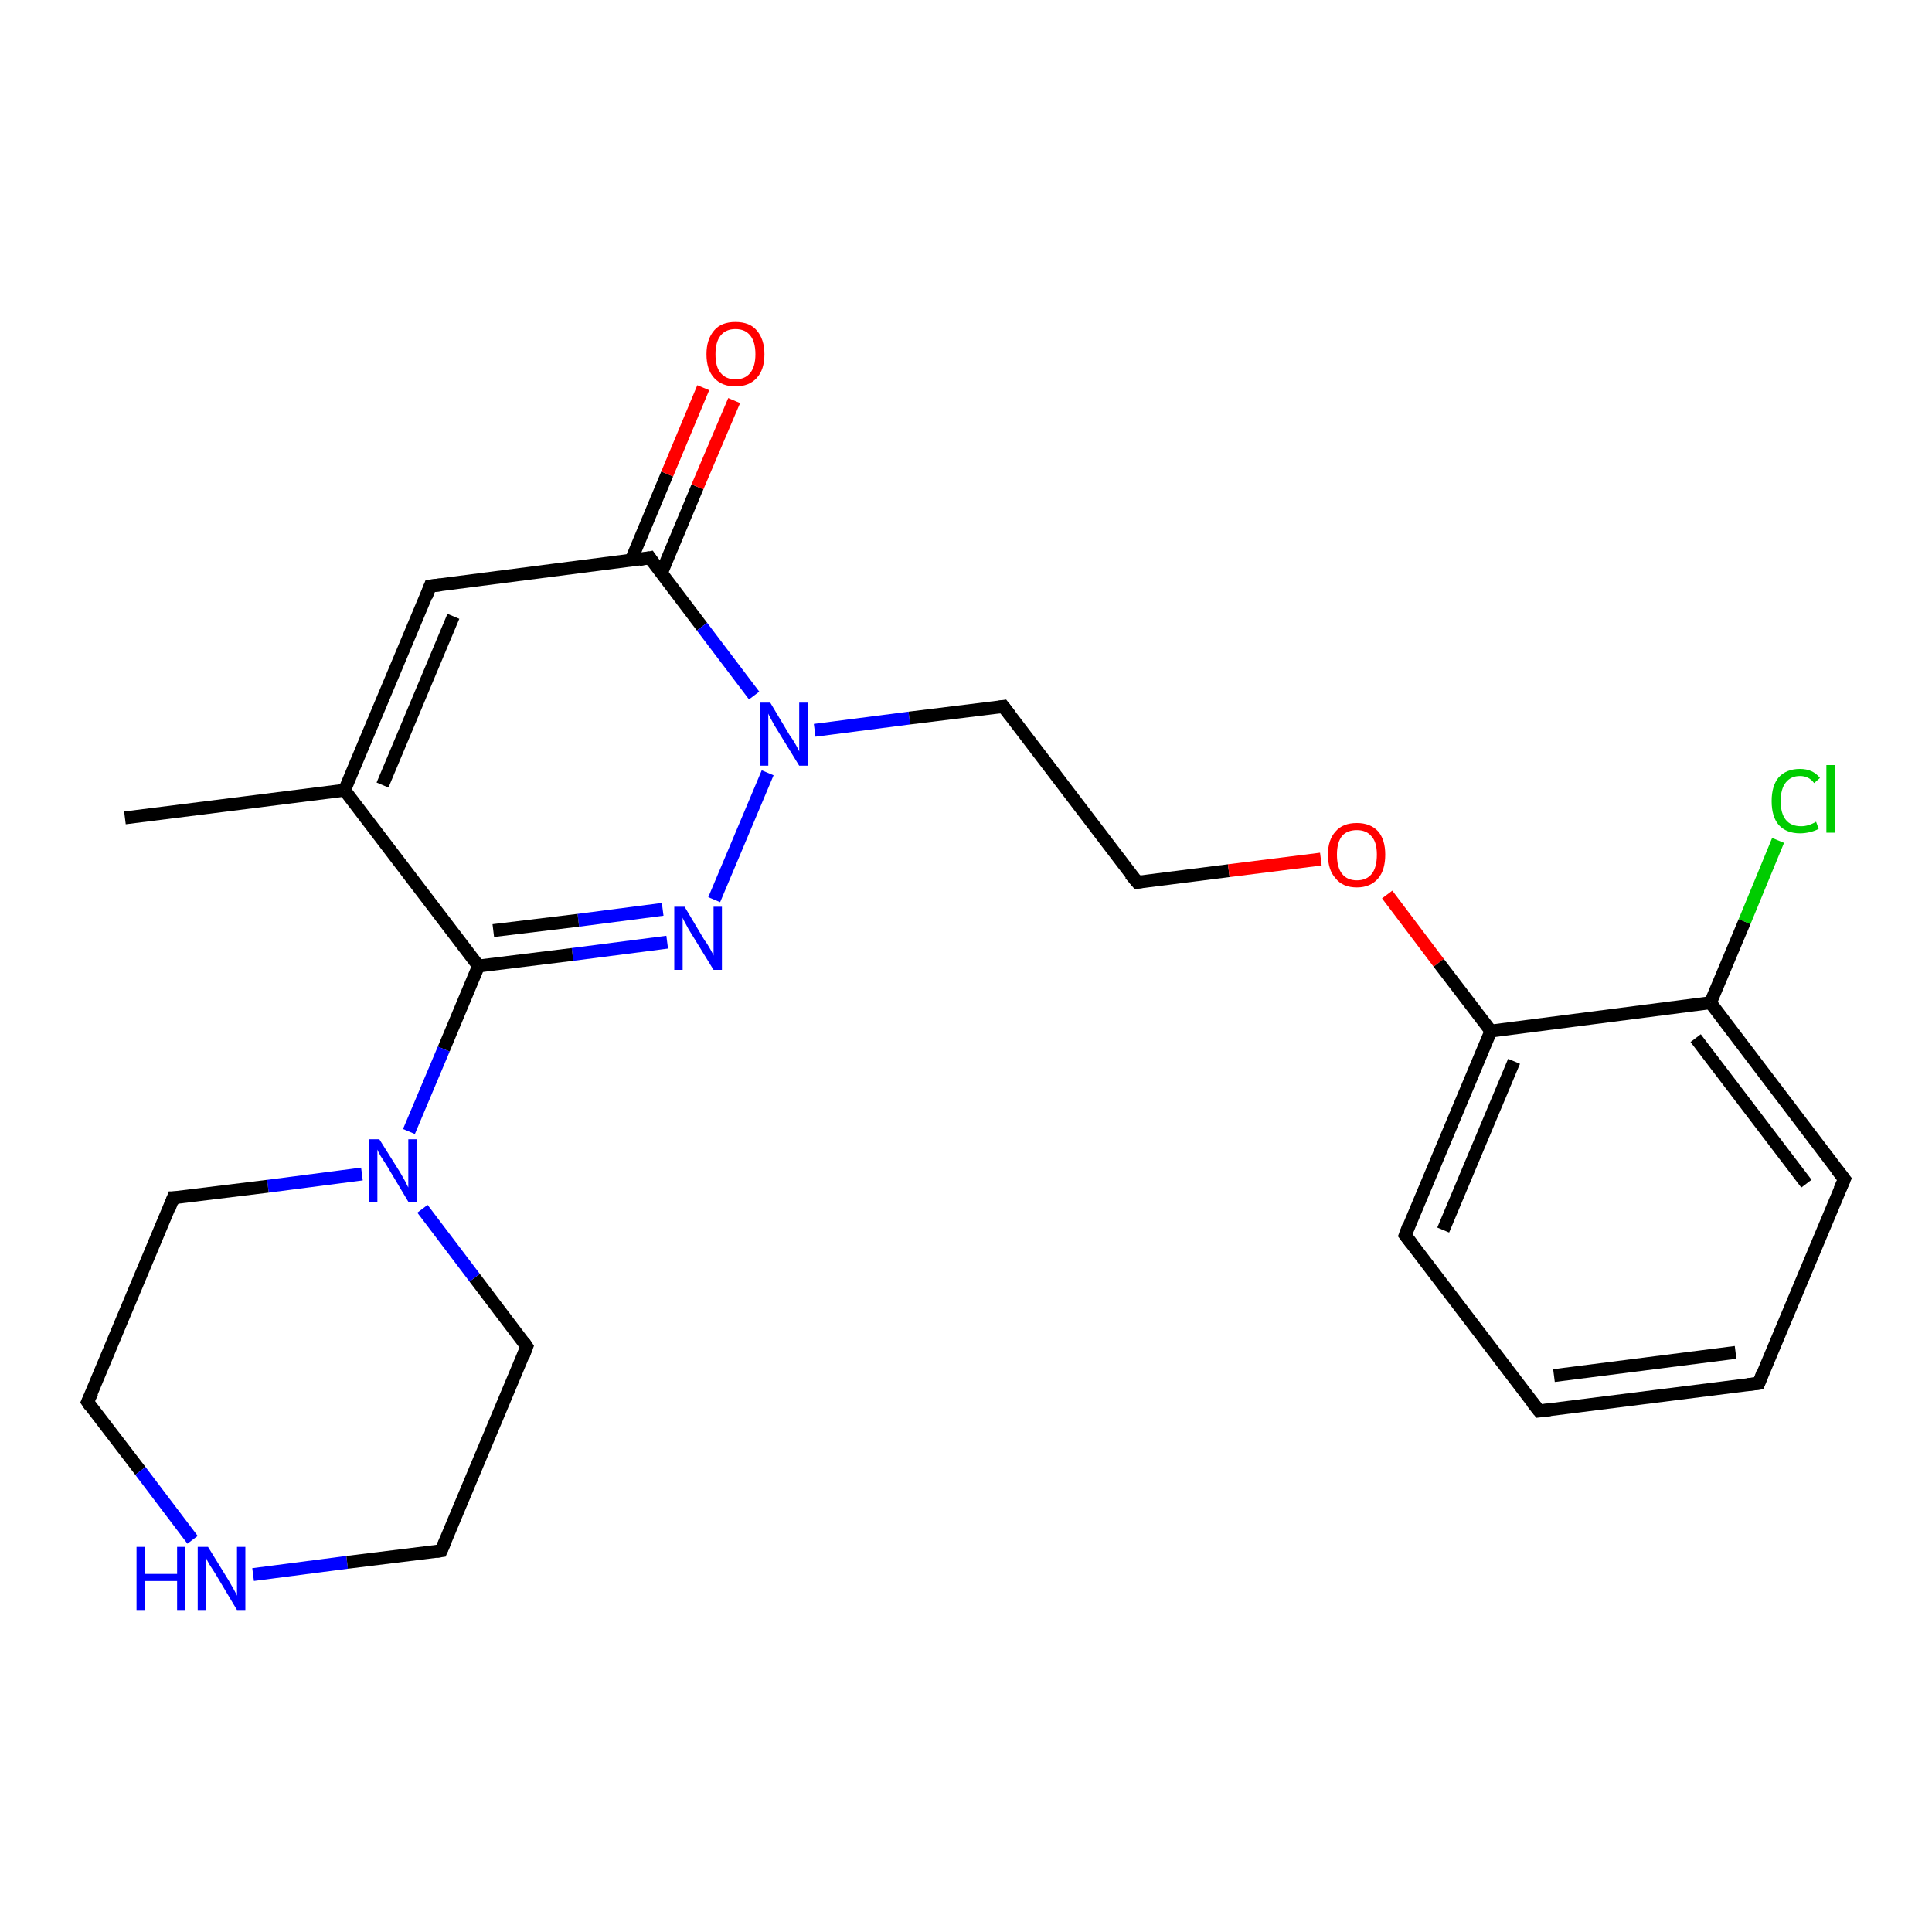 <?xml version='1.0' encoding='iso-8859-1'?>
<svg version='1.1' baseProfile='full'
              xmlns='http://www.w3.org/2000/svg'
                      xmlns:rdkit='http://www.rdkit.org/xml'
                      xmlns:xlink='http://www.w3.org/1999/xlink'
                  xml:space='preserve'
width='300px' height='300px' viewBox='0 0 300 300'>
<!-- END OF HEADER -->
<rect style='opacity:1.0;fill:#FFFFFF;stroke:none' width='300.0' height='300.0' x='0.0' y='0.0'> </rect>
<path class='bond-0 atom-0 atom-1' d='M 19.4,127.0 L 53.5,122.7' style='fill:none;fill-rule:evenodd;stroke:#000000;stroke-width:2.0px;stroke-linecap:butt;stroke-linejoin:miter;stroke-opacity:1' />
<path class='bond-1 atom-1 atom-2' d='M 53.5,122.7 L 66.8,91.0' style='fill:none;fill-rule:evenodd;stroke:#000000;stroke-width:2.0px;stroke-linecap:butt;stroke-linejoin:miter;stroke-opacity:1' />
<path class='bond-1 atom-1 atom-2' d='M 59.4,121.9 L 70.4,95.7' style='fill:none;fill-rule:evenodd;stroke:#000000;stroke-width:2.0px;stroke-linecap:butt;stroke-linejoin:miter;stroke-opacity:1' />
<path class='bond-2 atom-2 atom-3' d='M 66.8,91.0 L 100.9,86.6' style='fill:none;fill-rule:evenodd;stroke:#000000;stroke-width:2.0px;stroke-linecap:butt;stroke-linejoin:miter;stroke-opacity:1' />
<path class='bond-3 atom-3 atom-4' d='M 102.7,89.0 L 108.3,75.6' style='fill:none;fill-rule:evenodd;stroke:#000000;stroke-width:2.0px;stroke-linecap:butt;stroke-linejoin:miter;stroke-opacity:1' />
<path class='bond-3 atom-3 atom-4' d='M 108.3,75.6 L 114.0,62.2' style='fill:none;fill-rule:evenodd;stroke:#FF0000;stroke-width:2.0px;stroke-linecap:butt;stroke-linejoin:miter;stroke-opacity:1' />
<path class='bond-3 atom-3 atom-4' d='M 98.0,87.0 L 103.6,73.6' style='fill:none;fill-rule:evenodd;stroke:#000000;stroke-width:2.0px;stroke-linecap:butt;stroke-linejoin:miter;stroke-opacity:1' />
<path class='bond-3 atom-3 atom-4' d='M 103.6,73.6 L 109.2,60.2' style='fill:none;fill-rule:evenodd;stroke:#FF0000;stroke-width:2.0px;stroke-linecap:butt;stroke-linejoin:miter;stroke-opacity:1' />
<path class='bond-4 atom-3 atom-5' d='M 100.9,86.6 L 109.0,97.3' style='fill:none;fill-rule:evenodd;stroke:#000000;stroke-width:2.0px;stroke-linecap:butt;stroke-linejoin:miter;stroke-opacity:1' />
<path class='bond-4 atom-3 atom-5' d='M 109.0,97.3 L 117.1,108.0' style='fill:none;fill-rule:evenodd;stroke:#0000FF;stroke-width:2.0px;stroke-linecap:butt;stroke-linejoin:miter;stroke-opacity:1' />
<path class='bond-5 atom-5 atom-6' d='M 126.5,113.4 L 141.2,111.5' style='fill:none;fill-rule:evenodd;stroke:#0000FF;stroke-width:2.0px;stroke-linecap:butt;stroke-linejoin:miter;stroke-opacity:1' />
<path class='bond-5 atom-5 atom-6' d='M 141.2,111.5 L 155.8,109.7' style='fill:none;fill-rule:evenodd;stroke:#000000;stroke-width:2.0px;stroke-linecap:butt;stroke-linejoin:miter;stroke-opacity:1' />
<path class='bond-6 atom-6 atom-7' d='M 155.8,109.7 L 176.6,137.0' style='fill:none;fill-rule:evenodd;stroke:#000000;stroke-width:2.0px;stroke-linecap:butt;stroke-linejoin:miter;stroke-opacity:1' />
<path class='bond-7 atom-7 atom-8' d='M 176.6,137.0 L 190.8,135.2' style='fill:none;fill-rule:evenodd;stroke:#000000;stroke-width:2.0px;stroke-linecap:butt;stroke-linejoin:miter;stroke-opacity:1' />
<path class='bond-7 atom-7 atom-8' d='M 190.8,135.2 L 205.1,133.4' style='fill:none;fill-rule:evenodd;stroke:#FF0000;stroke-width:2.0px;stroke-linecap:butt;stroke-linejoin:miter;stroke-opacity:1' />
<path class='bond-8 atom-8 atom-9' d='M 215.4,138.9 L 223.4,149.5' style='fill:none;fill-rule:evenodd;stroke:#FF0000;stroke-width:2.0px;stroke-linecap:butt;stroke-linejoin:miter;stroke-opacity:1' />
<path class='bond-8 atom-8 atom-9' d='M 223.4,149.5 L 231.5,160.1' style='fill:none;fill-rule:evenodd;stroke:#000000;stroke-width:2.0px;stroke-linecap:butt;stroke-linejoin:miter;stroke-opacity:1' />
<path class='bond-9 atom-9 atom-10' d='M 231.5,160.1 L 218.2,191.8' style='fill:none;fill-rule:evenodd;stroke:#000000;stroke-width:2.0px;stroke-linecap:butt;stroke-linejoin:miter;stroke-opacity:1' />
<path class='bond-9 atom-9 atom-10' d='M 235.1,164.8 L 224.1,191.0' style='fill:none;fill-rule:evenodd;stroke:#000000;stroke-width:2.0px;stroke-linecap:butt;stroke-linejoin:miter;stroke-opacity:1' />
<path class='bond-10 atom-10 atom-11' d='M 218.2,191.8 L 239.0,219.1' style='fill:none;fill-rule:evenodd;stroke:#000000;stroke-width:2.0px;stroke-linecap:butt;stroke-linejoin:miter;stroke-opacity:1' />
<path class='bond-11 atom-11 atom-12' d='M 239.0,219.1 L 273.1,214.8' style='fill:none;fill-rule:evenodd;stroke:#000000;stroke-width:2.0px;stroke-linecap:butt;stroke-linejoin:miter;stroke-opacity:1' />
<path class='bond-11 atom-11 atom-12' d='M 241.3,213.6 L 269.5,210.0' style='fill:none;fill-rule:evenodd;stroke:#000000;stroke-width:2.0px;stroke-linecap:butt;stroke-linejoin:miter;stroke-opacity:1' />
<path class='bond-12 atom-12 atom-13' d='M 273.1,214.8 L 286.4,183.1' style='fill:none;fill-rule:evenodd;stroke:#000000;stroke-width:2.0px;stroke-linecap:butt;stroke-linejoin:miter;stroke-opacity:1' />
<path class='bond-13 atom-13 atom-14' d='M 286.4,183.1 L 265.6,155.7' style='fill:none;fill-rule:evenodd;stroke:#000000;stroke-width:2.0px;stroke-linecap:butt;stroke-linejoin:miter;stroke-opacity:1' />
<path class='bond-13 atom-13 atom-14' d='M 280.5,183.8 L 263.3,161.2' style='fill:none;fill-rule:evenodd;stroke:#000000;stroke-width:2.0px;stroke-linecap:butt;stroke-linejoin:miter;stroke-opacity:1' />
<path class='bond-14 atom-14 atom-15' d='M 265.6,155.7 L 270.9,143.1' style='fill:none;fill-rule:evenodd;stroke:#000000;stroke-width:2.0px;stroke-linecap:butt;stroke-linejoin:miter;stroke-opacity:1' />
<path class='bond-14 atom-14 atom-15' d='M 270.9,143.1 L 276.1,130.5' style='fill:none;fill-rule:evenodd;stroke:#00CC00;stroke-width:2.0px;stroke-linecap:butt;stroke-linejoin:miter;stroke-opacity:1' />
<path class='bond-15 atom-5 atom-16' d='M 119.2,120.0 L 110.9,139.7' style='fill:none;fill-rule:evenodd;stroke:#0000FF;stroke-width:2.0px;stroke-linecap:butt;stroke-linejoin:miter;stroke-opacity:1' />
<path class='bond-16 atom-16 atom-17' d='M 103.6,146.3 L 88.9,148.2' style='fill:none;fill-rule:evenodd;stroke:#0000FF;stroke-width:2.0px;stroke-linecap:butt;stroke-linejoin:miter;stroke-opacity:1' />
<path class='bond-16 atom-16 atom-17' d='M 88.9,148.2 L 74.3,150.0' style='fill:none;fill-rule:evenodd;stroke:#000000;stroke-width:2.0px;stroke-linecap:butt;stroke-linejoin:miter;stroke-opacity:1' />
<path class='bond-16 atom-16 atom-17' d='M 102.9,141.2 L 89.8,142.9' style='fill:none;fill-rule:evenodd;stroke:#0000FF;stroke-width:2.0px;stroke-linecap:butt;stroke-linejoin:miter;stroke-opacity:1' />
<path class='bond-16 atom-16 atom-17' d='M 89.8,142.9 L 76.6,144.5' style='fill:none;fill-rule:evenodd;stroke:#000000;stroke-width:2.0px;stroke-linecap:butt;stroke-linejoin:miter;stroke-opacity:1' />
<path class='bond-17 atom-17 atom-18' d='M 74.3,150.0 L 68.9,162.9' style='fill:none;fill-rule:evenodd;stroke:#000000;stroke-width:2.0px;stroke-linecap:butt;stroke-linejoin:miter;stroke-opacity:1' />
<path class='bond-17 atom-17 atom-18' d='M 68.9,162.9 L 63.5,175.7' style='fill:none;fill-rule:evenodd;stroke:#0000FF;stroke-width:2.0px;stroke-linecap:butt;stroke-linejoin:miter;stroke-opacity:1' />
<path class='bond-18 atom-18 atom-19' d='M 56.2,182.3 L 41.6,184.2' style='fill:none;fill-rule:evenodd;stroke:#0000FF;stroke-width:2.0px;stroke-linecap:butt;stroke-linejoin:miter;stroke-opacity:1' />
<path class='bond-18 atom-18 atom-19' d='M 41.6,184.2 L 26.9,186.0' style='fill:none;fill-rule:evenodd;stroke:#000000;stroke-width:2.0px;stroke-linecap:butt;stroke-linejoin:miter;stroke-opacity:1' />
<path class='bond-19 atom-19 atom-20' d='M 26.9,186.0 L 13.6,217.7' style='fill:none;fill-rule:evenodd;stroke:#000000;stroke-width:2.0px;stroke-linecap:butt;stroke-linejoin:miter;stroke-opacity:1' />
<path class='bond-20 atom-20 atom-21' d='M 13.6,217.7 L 21.8,228.4' style='fill:none;fill-rule:evenodd;stroke:#000000;stroke-width:2.0px;stroke-linecap:butt;stroke-linejoin:miter;stroke-opacity:1' />
<path class='bond-20 atom-20 atom-21' d='M 21.8,228.4 L 29.9,239.1' style='fill:none;fill-rule:evenodd;stroke:#0000FF;stroke-width:2.0px;stroke-linecap:butt;stroke-linejoin:miter;stroke-opacity:1' />
<path class='bond-21 atom-21 atom-22' d='M 39.3,244.5 L 53.9,242.6' style='fill:none;fill-rule:evenodd;stroke:#0000FF;stroke-width:2.0px;stroke-linecap:butt;stroke-linejoin:miter;stroke-opacity:1' />
<path class='bond-21 atom-21 atom-22' d='M 53.9,242.6 L 68.5,240.8' style='fill:none;fill-rule:evenodd;stroke:#000000;stroke-width:2.0px;stroke-linecap:butt;stroke-linejoin:miter;stroke-opacity:1' />
<path class='bond-22 atom-22 atom-23' d='M 68.5,240.8 L 81.8,209.1' style='fill:none;fill-rule:evenodd;stroke:#000000;stroke-width:2.0px;stroke-linecap:butt;stroke-linejoin:miter;stroke-opacity:1' />
<path class='bond-23 atom-17 atom-1' d='M 74.3,150.0 L 53.5,122.7' style='fill:none;fill-rule:evenodd;stroke:#000000;stroke-width:2.0px;stroke-linecap:butt;stroke-linejoin:miter;stroke-opacity:1' />
<path class='bond-24 atom-23 atom-18' d='M 81.8,209.1 L 73.7,198.4' style='fill:none;fill-rule:evenodd;stroke:#000000;stroke-width:2.0px;stroke-linecap:butt;stroke-linejoin:miter;stroke-opacity:1' />
<path class='bond-24 atom-23 atom-18' d='M 73.7,198.4 L 65.6,187.7' style='fill:none;fill-rule:evenodd;stroke:#0000FF;stroke-width:2.0px;stroke-linecap:butt;stroke-linejoin:miter;stroke-opacity:1' />
<path class='bond-25 atom-14 atom-9' d='M 265.6,155.7 L 231.5,160.1' style='fill:none;fill-rule:evenodd;stroke:#000000;stroke-width:2.0px;stroke-linecap:butt;stroke-linejoin:miter;stroke-opacity:1' />
<path d='M 66.2,92.6 L 66.8,91.0 L 68.5,90.8' style='fill:none;stroke:#000000;stroke-width:2.0px;stroke-linecap:butt;stroke-linejoin:miter;stroke-opacity:1;' />
<path d='M 99.2,86.9 L 100.9,86.6 L 101.3,87.2' style='fill:none;stroke:#000000;stroke-width:2.0px;stroke-linecap:butt;stroke-linejoin:miter;stroke-opacity:1;' />
<path d='M 155.1,109.8 L 155.8,109.7 L 156.8,111.0' style='fill:none;stroke:#000000;stroke-width:2.0px;stroke-linecap:butt;stroke-linejoin:miter;stroke-opacity:1;' />
<path d='M 175.5,135.7 L 176.6,137.0 L 177.3,136.9' style='fill:none;stroke:#000000;stroke-width:2.0px;stroke-linecap:butt;stroke-linejoin:miter;stroke-opacity:1;' />
<path d='M 218.8,190.2 L 218.2,191.8 L 219.2,193.1' style='fill:none;stroke:#000000;stroke-width:2.0px;stroke-linecap:butt;stroke-linejoin:miter;stroke-opacity:1;' />
<path d='M 237.9,217.7 L 239.0,219.1 L 240.7,218.9' style='fill:none;stroke:#000000;stroke-width:2.0px;stroke-linecap:butt;stroke-linejoin:miter;stroke-opacity:1;' />
<path d='M 271.4,215.0 L 273.1,214.8 L 273.7,213.2' style='fill:none;stroke:#000000;stroke-width:2.0px;stroke-linecap:butt;stroke-linejoin:miter;stroke-opacity:1;' />
<path d='M 285.7,184.7 L 286.4,183.1 L 285.3,181.7' style='fill:none;stroke:#000000;stroke-width:2.0px;stroke-linecap:butt;stroke-linejoin:miter;stroke-opacity:1;' />
<path d='M 27.7,186.0 L 26.9,186.0 L 26.3,187.6' style='fill:none;stroke:#000000;stroke-width:2.0px;stroke-linecap:butt;stroke-linejoin:miter;stroke-opacity:1;' />
<path d='M 14.3,216.2 L 13.6,217.7 L 14.0,218.3' style='fill:none;stroke:#000000;stroke-width:2.0px;stroke-linecap:butt;stroke-linejoin:miter;stroke-opacity:1;' />
<path d='M 67.8,240.9 L 68.5,240.8 L 69.2,239.2' style='fill:none;stroke:#000000;stroke-width:2.0px;stroke-linecap:butt;stroke-linejoin:miter;stroke-opacity:1;' />
<path d='M 81.2,210.7 L 81.8,209.1 L 81.4,208.5' style='fill:none;stroke:#000000;stroke-width:2.0px;stroke-linecap:butt;stroke-linejoin:miter;stroke-opacity:1;' />
<path class='atom-4' d='M 109.7 55.0
Q 109.7 52.7, 110.9 51.3
Q 112.0 50.0, 114.2 50.0
Q 116.4 50.0, 117.5 51.3
Q 118.7 52.7, 118.7 55.0
Q 118.7 57.4, 117.5 58.7
Q 116.3 60.0, 114.2 60.0
Q 112.1 60.0, 110.9 58.7
Q 109.7 57.4, 109.7 55.0
M 114.2 58.9
Q 115.7 58.9, 116.5 57.9
Q 117.3 56.9, 117.3 55.0
Q 117.3 53.1, 116.5 52.1
Q 115.7 51.1, 114.2 51.1
Q 112.7 51.1, 111.9 52.1
Q 111.1 53.1, 111.1 55.0
Q 111.1 57.0, 111.9 57.9
Q 112.7 58.9, 114.2 58.9
' fill='#FF0000'/>
<path class='atom-5' d='M 119.6 109.1
L 122.7 114.3
Q 123.1 114.8, 123.6 115.7
Q 124.1 116.6, 124.1 116.7
L 124.1 109.1
L 125.4 109.1
L 125.4 118.9
L 124.1 118.9
L 120.6 113.2
Q 120.2 112.6, 119.8 111.8
Q 119.4 111.1, 119.3 110.8
L 119.3 118.9
L 118.0 118.9
L 118.0 109.1
L 119.6 109.1
' fill='#0000FF'/>
<path class='atom-8' d='M 206.2 132.7
Q 206.2 130.4, 207.4 129.1
Q 208.5 127.8, 210.7 127.8
Q 212.8 127.8, 214.0 129.1
Q 215.1 130.4, 215.1 132.7
Q 215.1 135.1, 214.0 136.4
Q 212.8 137.8, 210.7 137.8
Q 208.5 137.8, 207.4 136.4
Q 206.2 135.1, 206.2 132.7
M 210.7 136.7
Q 212.2 136.7, 213.0 135.7
Q 213.8 134.7, 213.8 132.7
Q 213.8 130.8, 213.0 129.9
Q 212.2 128.9, 210.7 128.9
Q 209.2 128.9, 208.4 129.8
Q 207.6 130.8, 207.6 132.7
Q 207.6 134.7, 208.4 135.7
Q 209.2 136.7, 210.7 136.7
' fill='#FF0000'/>
<path class='atom-15' d='M 275.1 124.4
Q 275.1 122.0, 276.2 120.7
Q 277.4 119.4, 279.5 119.4
Q 281.5 119.4, 282.6 120.8
L 281.7 121.6
Q 280.9 120.5, 279.5 120.5
Q 278.1 120.5, 277.3 121.5
Q 276.5 122.5, 276.5 124.4
Q 276.5 126.3, 277.3 127.3
Q 278.1 128.3, 279.7 128.3
Q 280.8 128.3, 282.0 127.6
L 282.4 128.7
Q 281.9 129.0, 281.1 129.2
Q 280.3 129.4, 279.5 129.4
Q 277.4 129.4, 276.2 128.1
Q 275.1 126.8, 275.1 124.4
' fill='#00CC00'/>
<path class='atom-15' d='M 283.6 118.8
L 284.9 118.8
L 284.9 129.3
L 283.6 129.3
L 283.6 118.8
' fill='#00CC00'/>
<path class='atom-16' d='M 106.3 140.8
L 109.4 146.0
Q 109.8 146.5, 110.3 147.4
Q 110.8 148.3, 110.8 148.4
L 110.8 140.8
L 112.1 140.8
L 112.1 150.6
L 110.8 150.6
L 107.3 144.9
Q 106.9 144.3, 106.5 143.5
Q 106.1 142.8, 106.0 142.5
L 106.0 150.6
L 104.7 150.6
L 104.7 140.8
L 106.3 140.8
' fill='#0000FF'/>
<path class='atom-18' d='M 58.9 176.9
L 62.1 182.0
Q 62.4 182.5, 62.9 183.4
Q 63.4 184.4, 63.4 184.4
L 63.4 176.9
L 64.7 176.9
L 64.7 186.6
L 63.4 186.6
L 60.0 180.9
Q 59.6 180.3, 59.1 179.5
Q 58.7 178.8, 58.6 178.5
L 58.6 186.6
L 57.3 186.6
L 57.3 176.9
L 58.9 176.9
' fill='#0000FF'/>
<path class='atom-21' d='M 21.2 240.2
L 22.5 240.2
L 22.5 244.4
L 27.5 244.4
L 27.5 240.2
L 28.8 240.2
L 28.8 250.0
L 27.5 250.0
L 27.5 245.5
L 22.5 245.5
L 22.5 250.0
L 21.2 250.0
L 21.2 240.2
' fill='#0000FF'/>
<path class='atom-21' d='M 32.3 240.2
L 35.5 245.4
Q 35.8 245.9, 36.3 246.8
Q 36.8 247.7, 36.8 247.8
L 36.8 240.2
L 38.1 240.2
L 38.1 250.0
L 36.8 250.0
L 33.4 244.3
Q 33.0 243.7, 32.5 242.9
Q 32.1 242.2, 32.0 241.9
L 32.0 250.0
L 30.7 250.0
L 30.7 240.2
L 32.3 240.2
' fill='#0000FF'/>
</svg>
